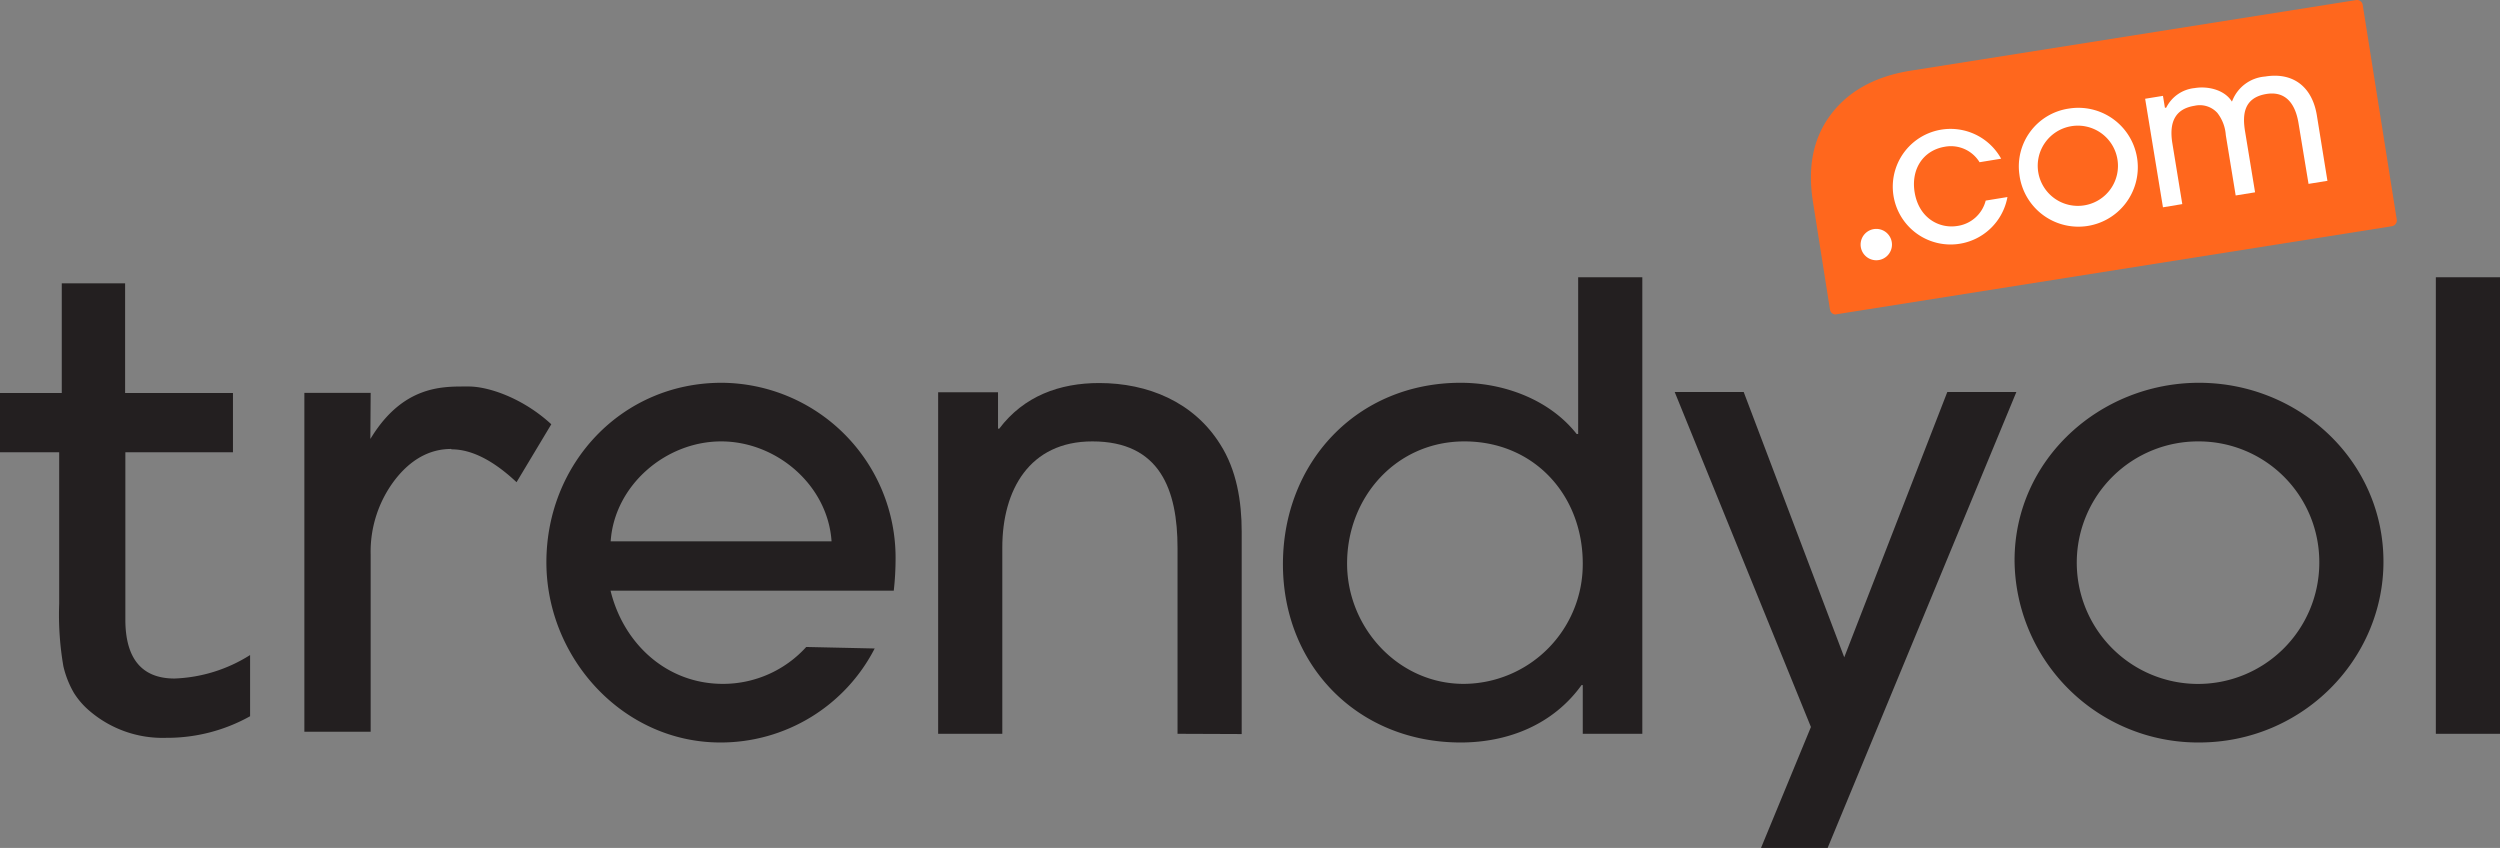 <svg id="Layer_1" data-name="Layer 1" xmlns="http://www.w3.org/2000/svg" viewBox="0 0 397.06 134.675"><rect x="0" y="0" width="397.06" height="134.675" fill="#808080" stroke="none"/><defs><style>.cls-1{fill:#231f20;}.cls-2{fill:#ff671d;}.cls-3{fill:#fff;}</style></defs><title>trendyol-stayhome</title><path class="cls-1" d="M141.97,93.83h-45c2.06,8.43,8.92,14.8,17.84,14.8a17.84,17.84,0,0,0,13.24-5.86l10.87.24a27.49,27.49,0,0,1-24.51,14.93c-15.48,0-27.63-13.43-27.63-28.62,0-15.67,11.95-28.51,27.83-28.51a27.79,27.79,0,0,1,27.63,27.92,45.888,45.888,0,0,1-.29,5.1ZM114.53,70.12c-8.82,0-16.95,7-17.54,15.87h35.08c-.59-8.91-8.72-15.87-17.54-15.87Z" transform="translate(0 -0.015)"/><path class="cls-1" d="M187.02,116.56V87.07c0-9.21-2.74-16.95-13.53-16.95-10,0-14.3,7.74-14.3,16.85v29.59H149V62.32h9.51V68.1h.19c3.92-5.19,9.6-7.25,15.87-7.25,7.74,0,15,3,19.21,9.7,2.64,4.12,3.43,9.11,3.43,13.91V116.6Z" transform="translate(0 -0.015)"/><path class="cls-1" d="M251.38,116.56v-7.74h-.19c-4.51,6.27-11.66,9.12-19.2,9.12-16.27,0-28.23-12.15-28.23-28.32s11.76-28.81,28.23-28.81c6.85,0,14.1,2.65,18.42,8.13h.24V44.05h10.19v72.51ZM232.57,70.12c-10.78,0-18.62,8.82-18.62,19.4,0,10.19,8.14,19.11,18.52,19.11a19,19,0,0,0,18.91-19.089L251.38,89.52c0-10.88-7.74-19.4-18.81-19.4Z" transform="translate(0 -0.015)"/><polygon class="cls-1" points="290.27 134.675 279.69 134.675 287.62 115.465 265.98 62.255 276.94 62.255 292.91 104.395 309.28 62.255 320.25 62.255 290.27 134.675 290.27 134.675"/><path class="cls-1" d="M349.25,117.94a29.148,29.148,0,0,1-29.29-28.91c0-16.07,13.61-28.22,29.29-28.22,15.87,0,29.3,12.35,29.3,28.42C378.55,104.71,365.71,117.94,349.25,117.94Zm0-47.82a19.26,19.26,0,1,0,19.11,19.409q.001-.149,0-.299a19.15,19.15,0,0,0-19.11-19.11Z" transform="translate(0 -0.015)"/><polygon class="cls-1" points="386.87 116.545 386.87 44.035 397.06 44.035 397.06 116.545 386.87 116.545 386.87 116.545"/><path class="cls-1" d="M10.07,105.85a15.35,15.35,0,0,0,1.66,4.2,12.36,12.36,0,0,0,2.5,2.88,17.82,17.82,0,0,0,12.15,4.27,27,27,0,0,0,13.34-3.43v-9.72a24,24,0,0,1-12,3.73c-5.18,0-7.81-3.15-7.81-9.37V71.85H37V62.43H19.87V45.02H9.81V62.43H0v9.42H9.4V95.92A48.06,48.06,0,0,0,10.07,105.85Z" transform="translate(0 -0.015)"/><path class="cls-1" d="M71.73,71.38c3.15,0,6.62,1.75,10.31,5.22l5.52-9.2c-4.48-4.14-9.94-6-13.12-6h-.69c-3.64,0-9.74,0-14.72,8l-.21.33.05-7.32H48.34v53.82H58.87V88.11a18.8,18.8,0,0,1,3.78-11.79c2.53-3.31,5.57-5,9-5Z" transform="translate(0 -0.015)"/><path class="cls-2" d="M291.65,49.96a.92.92,0,0,1-1-.74l-2.7-17.09c-.89-5.57,0-10.21,2.89-14s7.15-6,12.56-6.88L374.25.02a.92.92,0,0,1,1,.74l5.42,34.18a.94.94,0,0,1-.75,1l-88.31,14Z" transform="translate(0 -0.015)"/><path class="cls-3" d="M315.37,31.9a5.42,5.42,0,0,1-4.48,4c-2.87.47-6.12-1.22-6.8-5.35-.6-3.69,1.37-6.66,4.8-7.23a5.33,5.33,0,0,1,5.51,2.46l3.43-.56a9.18,9.18,0,1,0,1,6.09l-3.44.56Z" transform="translate(0 -0.015)"/><path class="cls-3" d="M328.58,17.26a9.28,9.28,0,0,0-7.85,10.49,9.44,9.44,0,1,0,8.194-10.54Q328.752,17.232,328.58,17.26Zm2.51,15.36a6.37,6.37,0,1,1,5.199-7.357l.001.007a6.35,6.35,0,0,1-5.168,7.344Z" transform="translate(0 -0.015)"/><path class="cls-3" d="M369.65,28.72l-1.68-10.4c-.75-4.57-3.82-6.87-8.21-6.15a6.09,6.09,0,0,0-5.2,3.81l-.08.17-.1-.15c-1.25-1.82-3.88-2.32-5.79-2a5.67,5.67,0,0,0-4.55,3.13h-.2l-.31-1.89-2.83.46,2.83,17.24,3.07-.51-1.57-9.62c-.59-3.56.57-5.53,3.54-6a3.76,3.76,0,0,1,3.6,1.14,6.45,6.45,0,0,1,1.34,3.52l1.57,9.59,3.08-.5-1.58-9.62c-.41-2.47-.39-5.38,3.38-6,2.77-.45,4.53,1.16,5.1,4.64L366.65,29.22l3.08-.5Z" transform="translate(0 -0.015)"/><path class="cls-3" d="M300.49,38.86A2.49,2.49,0,1,1,298,36.37l.01,0A2.49,2.49,0,0,1,300.49,38.86Z" transform="translate(0 -0.015)"/></svg>